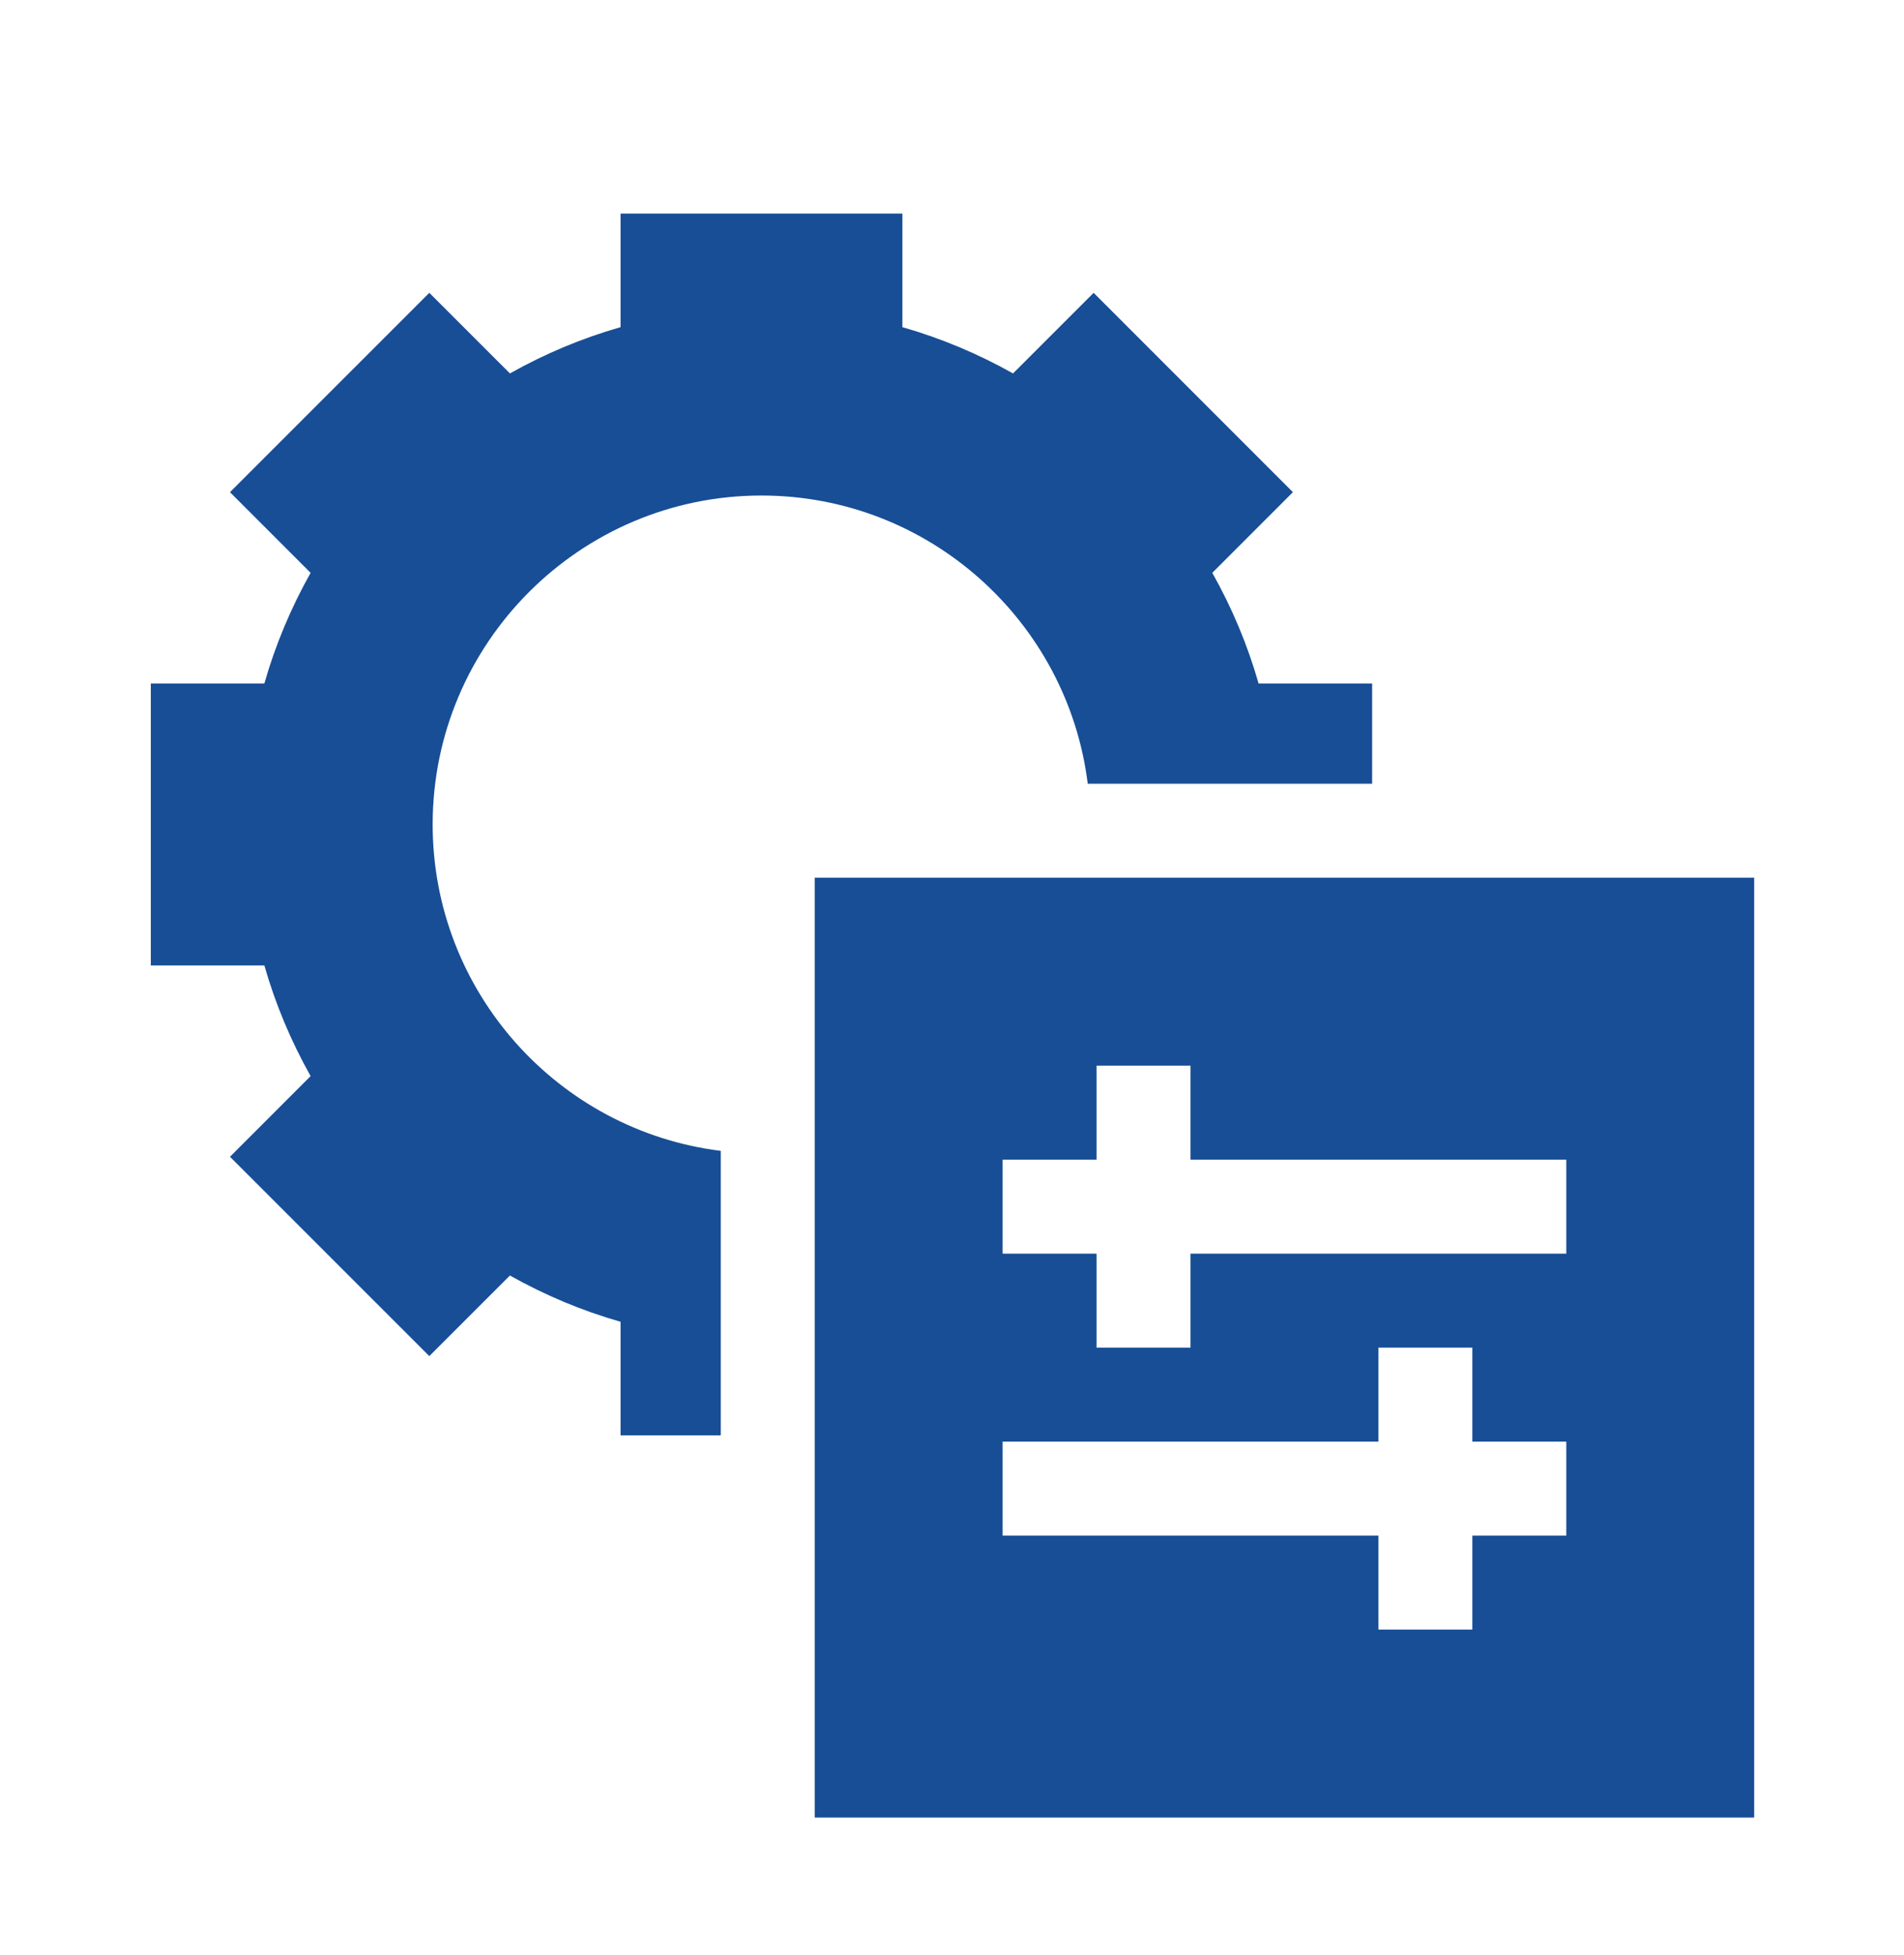 <?xml version="1.0" encoding="UTF-8"?> <svg xmlns="http://www.w3.org/2000/svg" width="38" height="39" viewBox="0 0 38 39" fill="none"><g clip-path="url(#clip0_40000660_4984)"><path d="M25.119 13.636C24.9 12.87 24.591 12.132 24.195 11.428L25.804 9.819L21.827 5.842L20.218 7.45C19.514 7.055 18.776 6.746 18.01 6.527V4.261H12.385V6.527C11.618 6.746 10.88 7.055 10.177 7.45L8.568 5.842L4.59 9.819L6.199 11.428C5.804 12.132 5.495 12.87 5.276 13.636H3.01V19.261H5.276C5.495 20.027 5.804 20.765 6.199 21.469L4.59 23.078L8.568 27.055L10.177 25.447C10.88 25.842 11.618 26.151 12.385 26.37V28.636H14.385V22.96C11.148 22.56 8.635 19.792 8.635 16.448C8.635 12.83 11.579 9.886 15.197 9.886C18.541 9.886 21.308 12.399 21.709 15.636H27.385V13.636H25.119Z" fill="#174E96"></path><path d="M16.26 17.511V36.261H35.01V17.511H16.26ZM31.26 30.636H29.385V32.511H27.51V30.636H20.01V28.761H27.51V26.886H29.385V28.761H31.26V30.636ZM31.26 25.011H23.76V26.886H21.885V25.011H20.01V23.136H21.885V21.261H23.76V23.136H31.26V25.011Z" fill="#174E96"></path></g><defs><clipPath id="clip0_40000660_4984"><rect width="32" height="32" fill="white" transform="translate(3.01 4.261)"></rect></clipPath></defs></svg> 